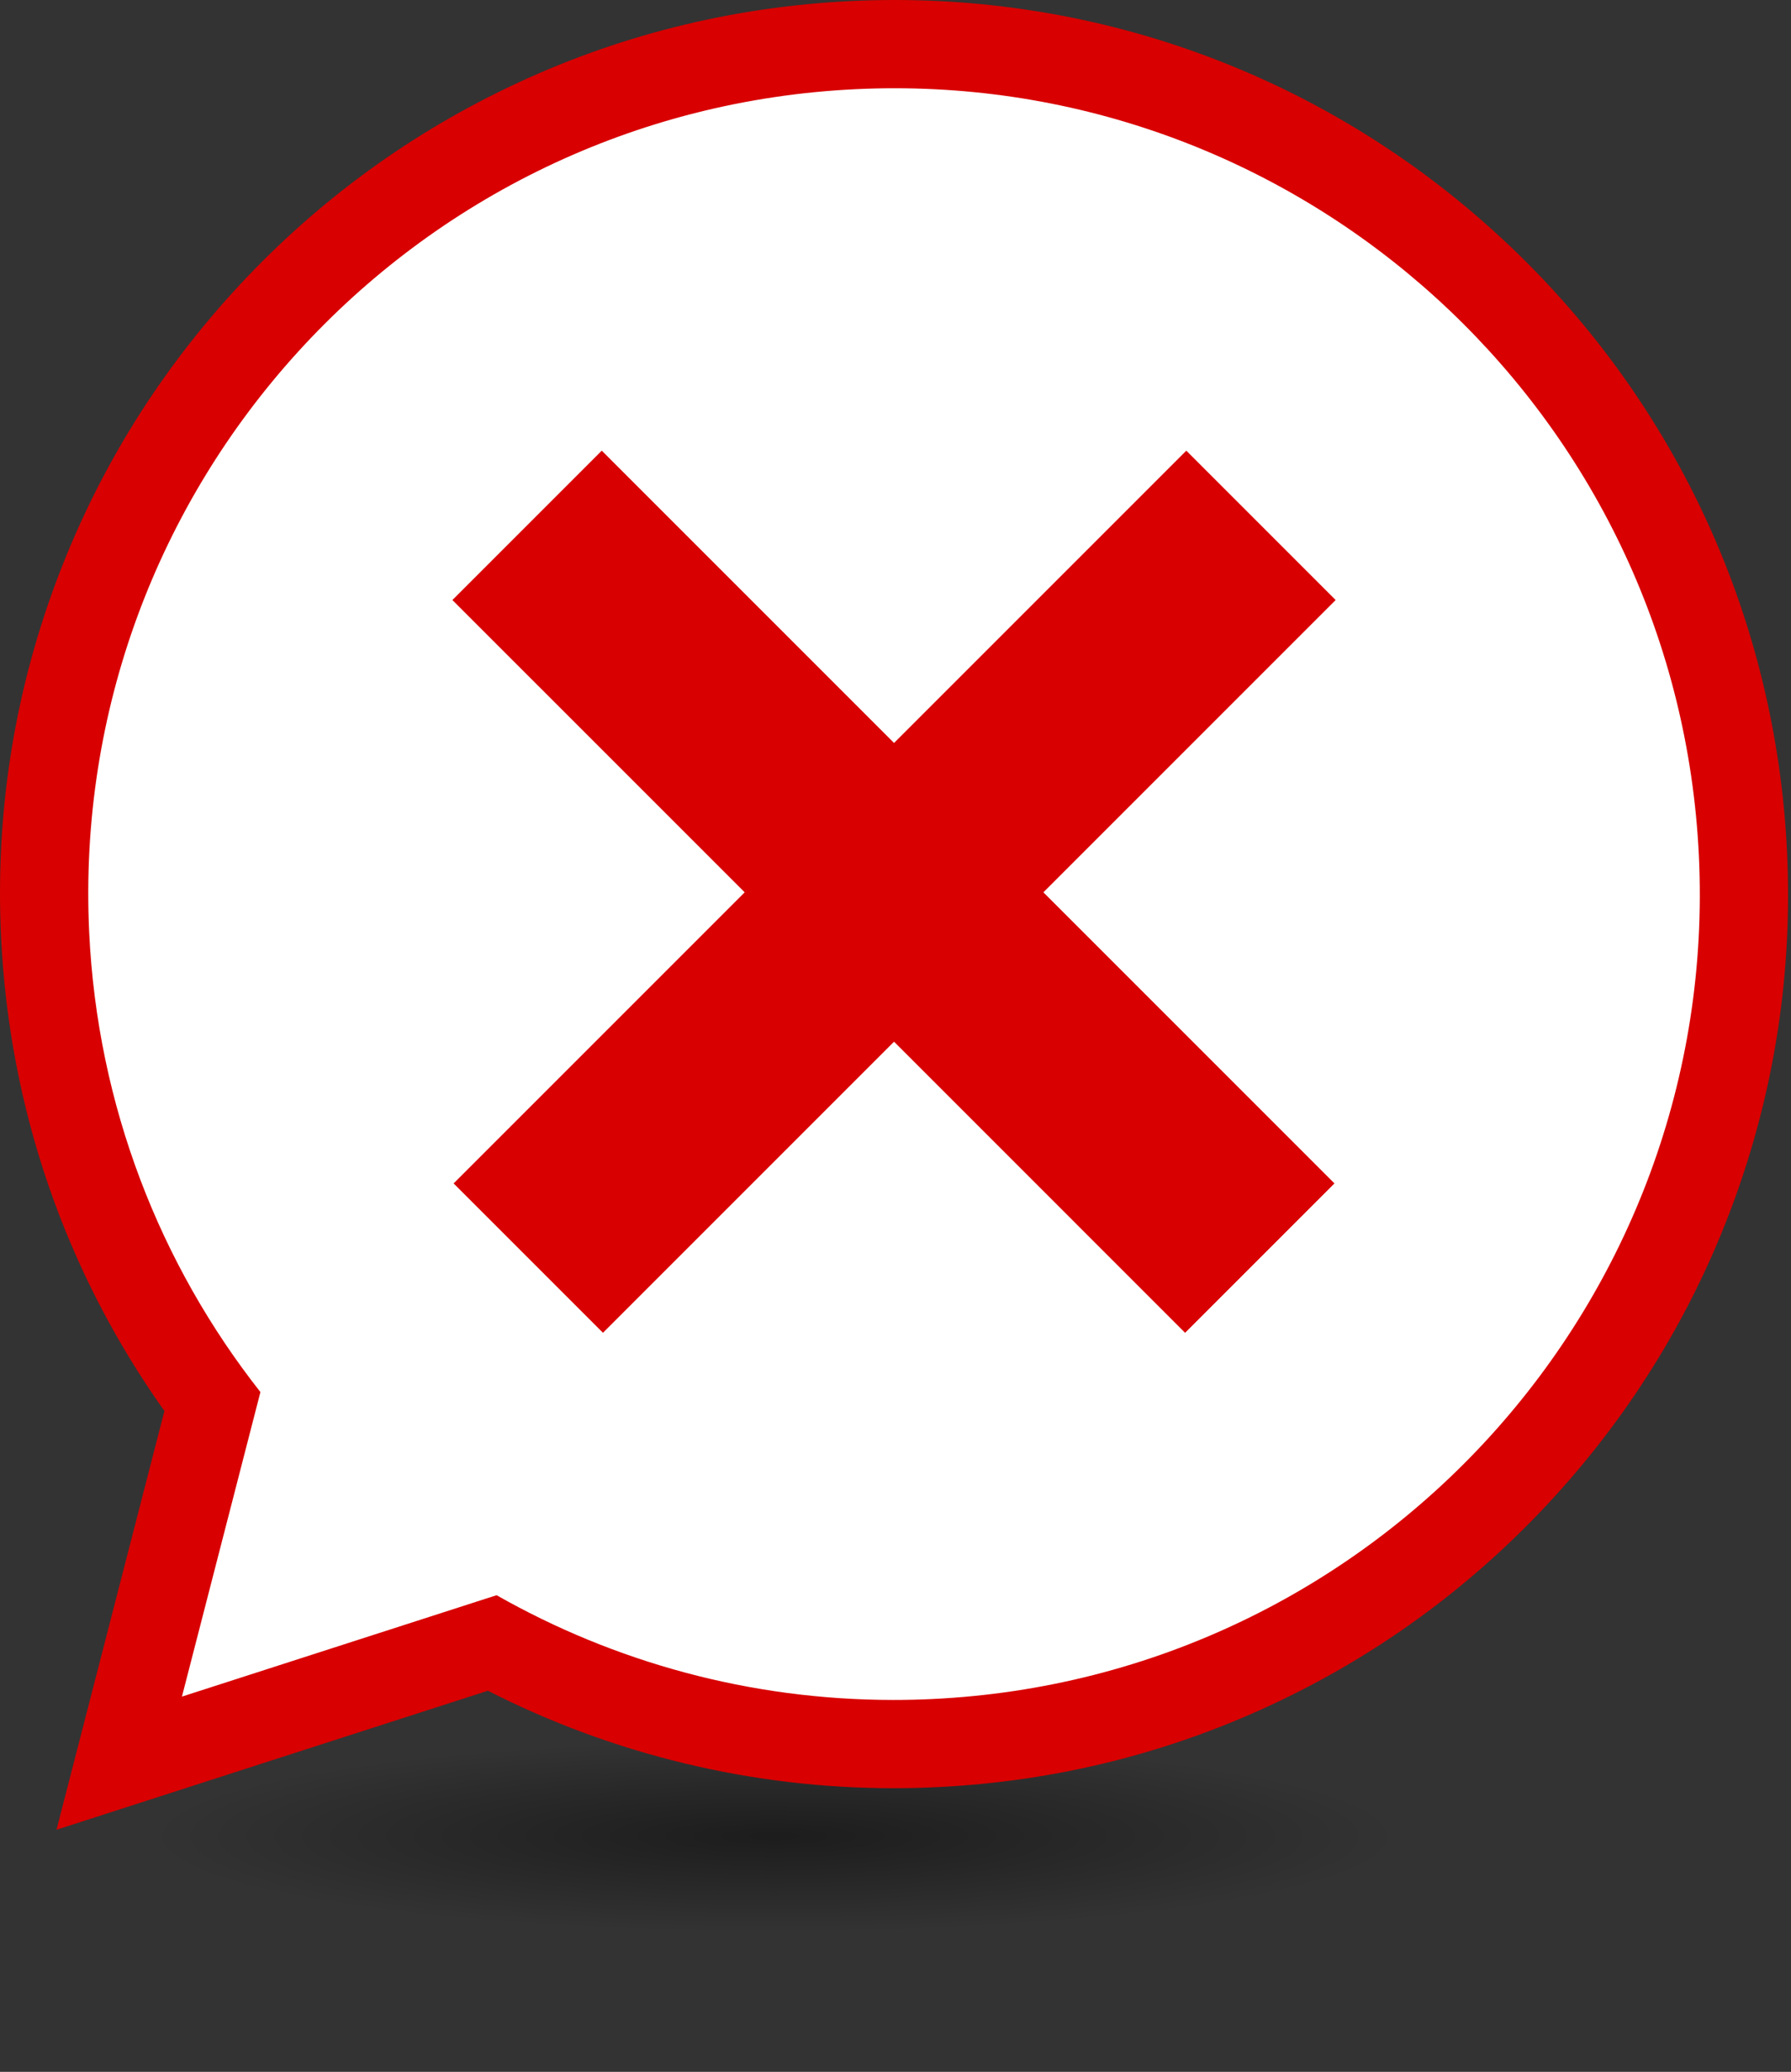 <?xml version="1.0" encoding="utf-8"?>
<svg xmlns="http://www.w3.org/2000/svg" xmlns:xlink="http://www.w3.org/1999/xlink" width="134px" height="155px" viewBox="0 0 134 155" version="1.1">
    <rect x="0" y="0" width="134" height="155" fill="#333333" stroke="none"/>
    <title>Group 4</title>
    <defs>
        <radialGradient cx="50%" cy="50%" fx="50%" fy="50%" r="136.016%" gradientTransform="translate(0.5,0.5),scale(0.322,1),rotate(180),scale(1,0.153),translate(-0.5,-0.5)" id="radialGradient-1">
            <stop stop-color="#000000" stop-opacity="0.44" offset="0%"/>
            <stop stop-color="#000000" stop-opacity="0" offset="100%"/>
        </radialGradient>
    </defs>
    <g id="Page-1" stroke="none" stroke-width="1" fill="none" fill-rule="evenodd">
        <g id="Artboard" transform="translate(-589, -344)">
            <g id="Group-4" transform="translate(589, 344)">
                <ellipse id="Oval-Copy" fill="url(#radialGradient-1)" cx="57.965" cy="137.375" rx="53.725" ry="17.325"/>
                <g id="Group-2">
                    <polygon id="Fill-2" fill="#FFFFFF" points="66.674 3.38 94.009 9.199 114.959 25.261 125.667 44.116 131.021 68.505 120.313 103.009 94.941 125.356 56.765 131.408 36.513 122.795 8.812 131.408 14.864 104.871 2.76 78.567 4.157 48.539 17.425 24.329 42.798 6.663"/>
                    <path d="M66.938,1.98951966e-14 L66.938,1.98951966e-14 L66.938,1.98951966e-14 L66.937,1.98951966e-14 C65.873,1.98951966e-14 64.794,0.026 63.728,0.076 C54.711,0.503 46.044,2.684 37.968,6.56 C30.17,10.302 23.254,15.457 17.41,21.881 C11.566,28.305 7.088,35.678 4.099,43.794 C1.003,52.2 -0.35,61.035 0.077,70.052 C0.687,82.934 4.899,95.141 12.301,105.56 L7.219,125.28 L4.227,136.889 L15.637,133.211 L36.503,126.488 C45.867,131.266 56.294,133.78 66.843,133.78 C67.907,133.78 68.987,133.754 70.053,133.703 C79.068,133.277 87.735,131.095 95.811,127.219 C103.608,123.478 110.525,118.323 116.369,111.899 C122.213,105.474 126.692,98.102 129.681,89.986 C132.777,81.579 134.131,72.745 133.704,63.728 C132.886,46.441 125.531,30.354 112.992,18.43 C100.497,6.545 84.141,1.98951966e-14 66.938,1.98951966e-14 L66.938,1.98951966e-14 Z" id="Path" fill="#D80000"/>
                    <path d="M66.938,6.602 C98.919,6.602 125.581,31.751 127.109,64.04 C128.683,97.298 102.994,125.535 69.741,127.109 C68.771,127.155 67.803,127.177 66.843,127.177 C56.092,127.177 45.948,124.336 37.156,119.342 L36.311,119.612 L13.612,126.927 L19.484,104.144 C11.99,94.623 7.288,82.759 6.672,69.74 C5.098,36.481 30.782,8.245 64.04,6.671 C65.011,6.625 65.977,6.602 66.938,6.602 L66.938,6.602 Z" id="Path" fill="#FFFFFF"/>
                    <polygon id="Fill-8" fill="#D80000" points="99.932 44.89 88.758 33.715 66.891 55.583 45.023 33.715 33.848 44.89 55.716 66.757 33.938 88.535 45.113 99.71 66.891 77.932 88.668 99.71 99.843 88.535 78.065 66.757"/>
                </g>
            </g>
        </g>
    </g>
</svg>